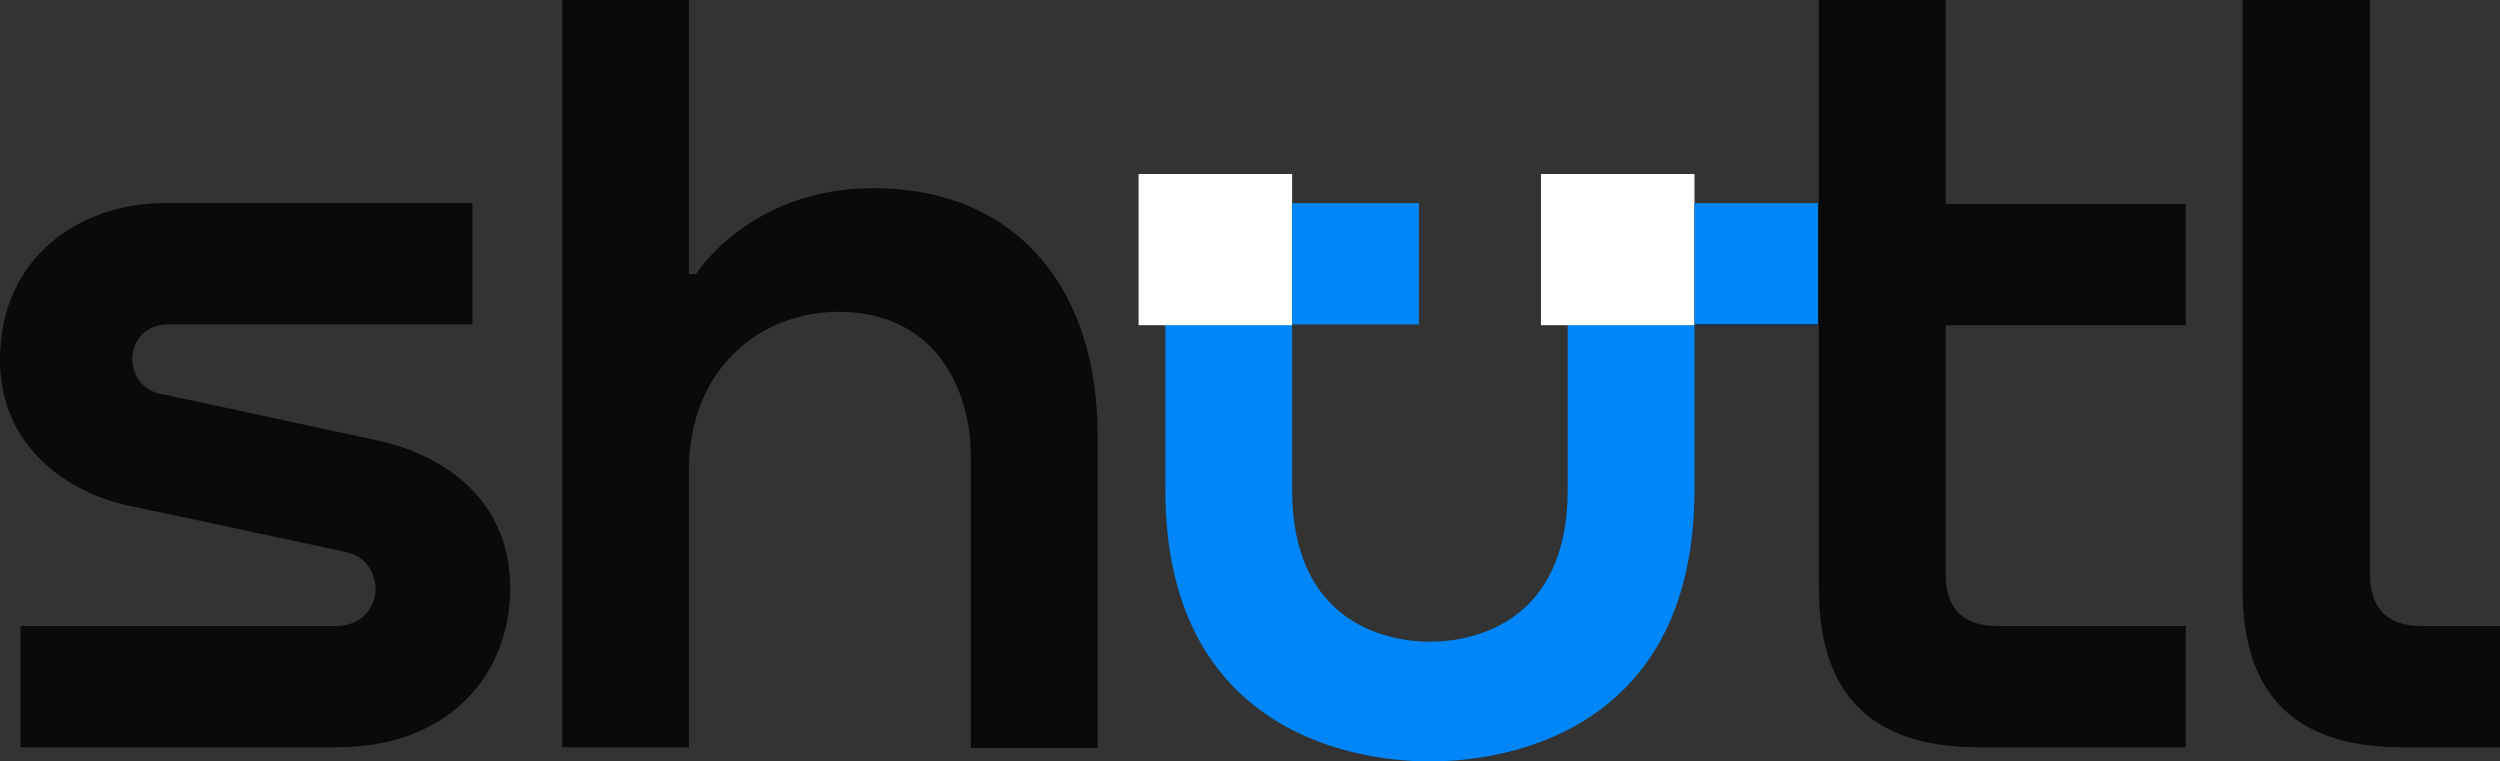 <svg preserveAspectRatio="xMidYMid meet" data-bbox="0.4 0 317.5 96.7" viewBox="0.4 0 317.5 96.7" xmlns="http://www.w3.org/2000/svg" data-type="color" role="presentation" aria-hidden="true" aria-labelledby="svgcid-ac3lkyjcwkdo"><rect x="0.4" y="0" width="317.5" height="96.7" fill="#333333" stroke="none"/><title id="svgcid-ac3lkyjcwkdo"></title>
    <g>
        <path d="M111.3 23.9c-15.7 0-22.5 10.9-22.5 10.9h-.9V0H71.8v94.9h16.1V59.7c0-12.9 9.1-20.1 19-20.1 12.2 0 16.8 9.7 16.8 18.4v37h16.1V55.5c.1-18.5-10-31.6-28.5-31.6" fill="#0a0a0a" data-color="1"></path>
        <path d="M199.5 25.9v36.3c0 16.9-12 19.3-17.5 19.3s-17.5-2.4-17.5-19.3V25.9h-16.1v36.3c0 29.7 22.4 34.5 33.6 34.5 11.2 0 33.6-4.8 33.6-34.5V25.9h-16.1z" fill="#0086f8" data-color="2"></path>
        <path d="M285.3 0h16.1v73c0 3.7 1.7 6.5 6.5 6.5h10v15.4h-12.4c-10.8 0-20.3-4.1-20.3-20.1V0z" fill="#0a0a0a" data-color="1"></path>
        <path d="M278 41.3V25.9h-30.5V0h-16.1v25.9h-16v15.4h16v33.5c0 16 9.6 20.1 20.3 20.1H278V79.5h-24c-4.8 0-6.5-2.8-6.5-6.5V41.3H278z" fill="#0a0a0a" data-color="1"></path>
        <path d="M3 79.5h40.1c3 0 5-2.1 5-4.8 0 0 0-3.8-3.8-4.6-3.8-.8-17.6-3.8-27.2-5.8C8.8 62.6.4 56.6.4 45.7.4 32.3 11 25.8 21.2 25.8h39.2v15.4H21.8c-2.8 0-4.6 1.9-4.6 4.5 0 0 0 3.5 3.5 4.3 3.5.7 18.5 4 27.5 5.9 9.7 2.1 17 8.4 17 18.8 0 11-7.8 20.2-22 20.2H3V79.5z" fill="#0a0a0a" data-color="1"></path>
        <path fill="#ffffff" d="M215.6 22.1v19.2h-19.5V22.1h19.5z" data-color="3"></path>
        <path fill="#ffffff" d="M164.5 22.1v19.2H145V22.1h19.5z" data-color="3"></path>
        <path fill="#0086f8" d="M180.6 25.8v15.4h-16.1V25.8h16.1z" data-color="2"></path>
        <path fill="#0086f8" d="M231.3 25.8v15.4h-15.7V25.8h15.7z" data-color="2"></path>
    </g>
</svg>